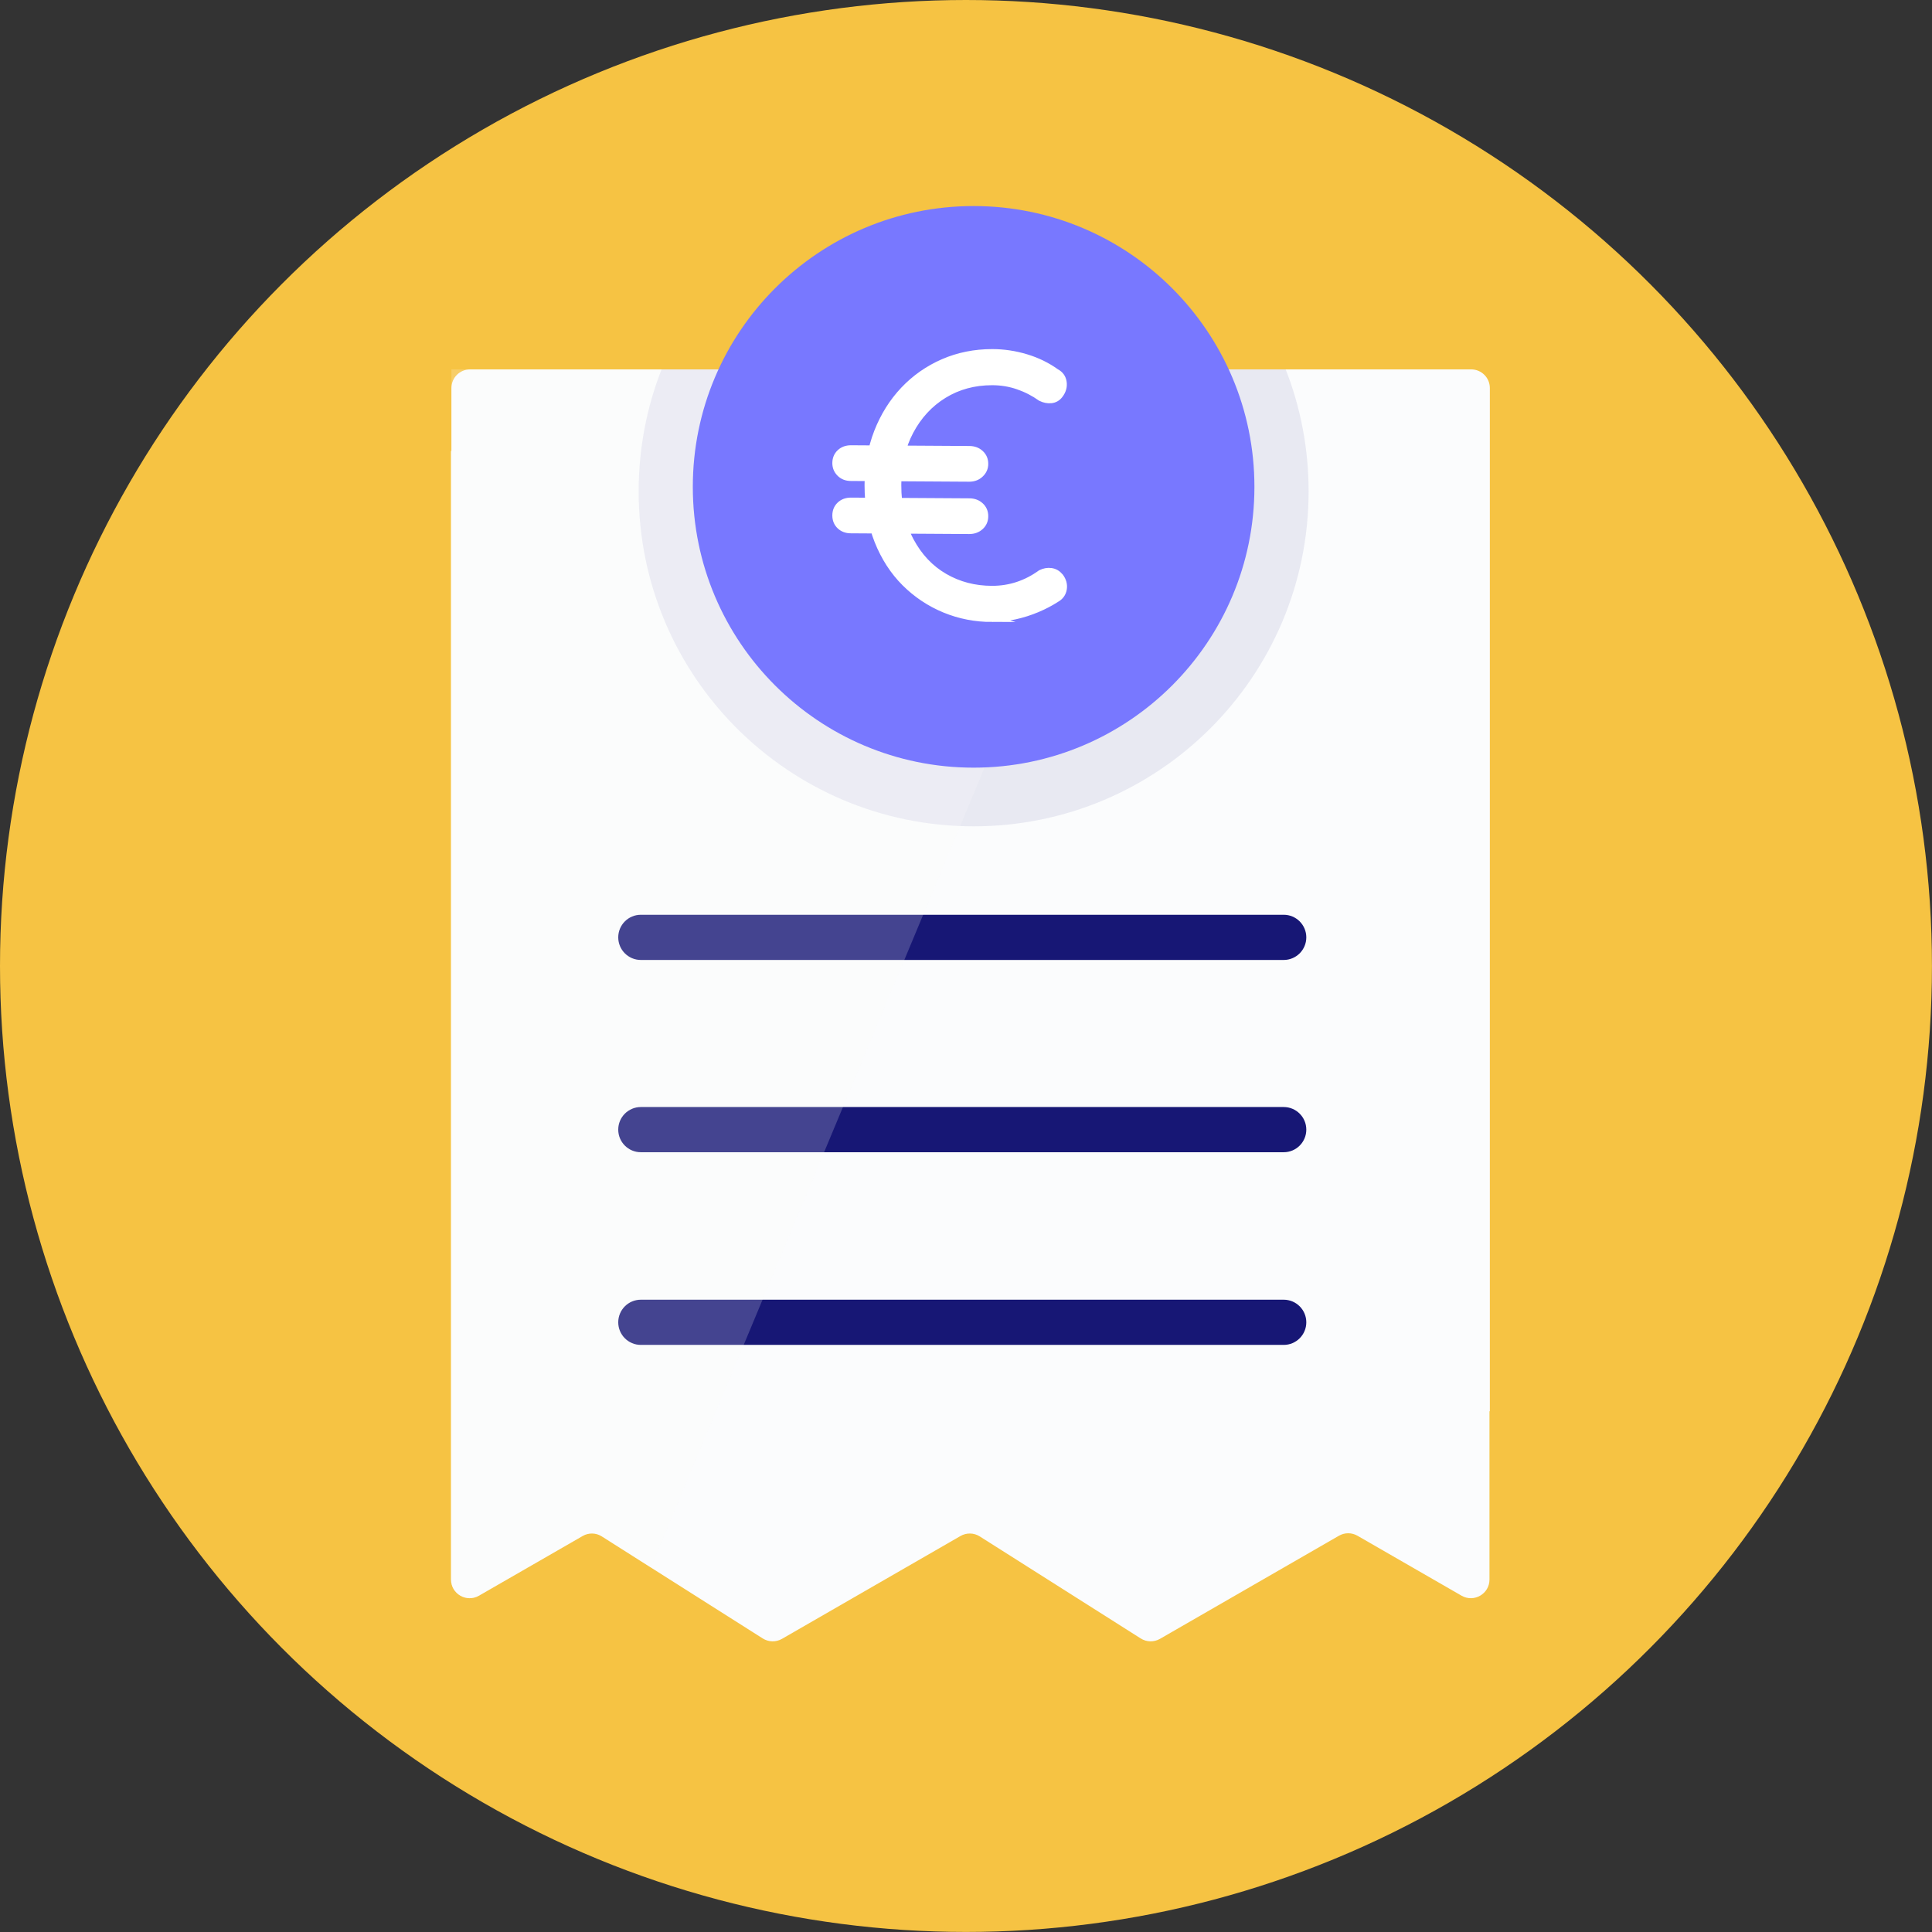 <?xml version="1.0" encoding="UTF-8"?>
<svg id="Layer_1" width="427.47" height="427.47" viewBox="0 0 427.47 427.47" xmlns="http://www.w3.org/2000/svg">
 <rect x="0" y="0" width="427.47" height="427.47" fill="#333333" stroke="none"/>
 <defs>
  <style>.cls-1{opacity:.2;}.cls-1,.cls-2,.cls-3,.cls-4,.cls-5,.cls-6{stroke-width:0px;}.cls-1,.cls-5{fill:#fbfcfd;}.cls-7{fill:#fff;stroke:#fff;stroke-miterlimit:10;stroke-width:1.5px;}.cls-2{opacity:.08;}.cls-2,.cls-4{fill:#171775;}.cls-3{fill:#7878ff;}.cls-6{fill:#f6c343;}</style>
 </defs>
 <circle class="cls-6" cx="213.73" cy="213.73" r="213.73"/>
 <path class="cls-5" d="m329.64,85.85v226.4h-.08v37.23c0,3.18-3.43,5.16-6.18,3.58l-23.02-13.26c-1.28-.74-2.84-.74-4.12,0l-39.59,22.81c-1.33.76-2.97.73-4.27-.1l-35.59-22.56c-1.3-.83-2.94-.86-4.27-.1l-39.5,22.76c-1.33.76-2.97.73-4.27-.1l-24.75-15.69-10.83-6.87c-1.28-.82-2.9-.86-4.22-.12l-22.98,13.23c-2.75,1.58-6.18-.4-6.18-3.57V99.77h.09v-13.92c0-2.27,1.85-4.12,4.12-4.12h221.52c2.27,0,4.12,1.85,4.12,4.12Z"/>
 <path class="cls-4" d="m284.03 212.4h-142.24c-2.76 0-5-2.24-5-5s2.24-5 5-5h142.24c2.76 0 5 2.24 5 5s-2.24 5-5 5z"/>
 <path class="cls-2" d="m289.54 108.72c0 40.93-33.18 74.11-74.12 74.11s-74.11-33.18-74.11-74.11c0-9.52 1.79-18.63 5.07-26.99h138.09c3.27 8.36 5.07 17.47 5.07 26.99z"/>
 <path class="cls-4" d="m284.03 254.94h-142.24c-2.76 0-5-2.24-5-5s2.24-5 5-5h142.24c2.76 0 5 2.24 5 5s-2.24 5-5 5z"/>
 <path class="cls-4" d="m284.03 297.57h-142.24c-2.76 0-5-2.24-5-5s2.24-5 5-5h142.24c2.76 0 5 2.24 5 5s-2.24 5-5 5z"/>
 <path class="cls-1" d="m254.61,81.73l-110.61,265.09-10.83-6.87-2.11-1.34-2.11,1.22-22.98,13.23c-2.75,1.58-6.18-.4-6.18-3.57V99.77h.09v-18.04h154.73Z"/>
 <circle class="cls-3" cx="215.42" cy="107.72" r="62.13"/>
 <path class="cls-7" d="m188.27 105.67c-0.99 0-1.79-0.31-2.42-0.94s-0.94-1.38-0.94-2.26c0-0.93 0.31-1.7 0.94-2.3s1.44-0.9 2.42-0.9l26.19 0.16c0.99 0 1.81 0.3 2.46 0.9 0.66 0.6 0.99 1.37 0.99 2.3 0 0.88-0.33 1.63-0.99 2.26s-1.48 0.94-2.46 0.94l-26.19-0.16zm0 11.58c-0.99 0-1.79-0.3-2.42-0.9s-0.94-1.37-0.94-2.3 0.31-1.7 0.94-2.3 1.44-0.9 2.42-0.9l26.19 0.16c0.99 0 1.81 0.3 2.46 0.9 0.66 0.6 0.99 1.37 0.99 2.3s-0.33 1.7-0.99 2.3-1.48 0.9-2.46 0.9l-26.19-0.16zm31.28 19.62c-3.72 0-7.24-0.68-10.55-2.05s-6.24-3.33-8.79-5.87c-2.54-2.54-4.54-5.64-5.99-9.28s-2.18-7.76-2.18-12.36c0-4.21 0.7-8.11 2.09-11.7 1.4-3.58 3.34-6.69 5.83-9.32s5.41-4.67 8.74-6.12c3.34-1.45 6.95-2.18 10.84-2.18 2.52 0 5.01 0.37 7.47 1.11s4.68 1.82 6.65 3.24c0.93 0.49 1.46 1.23 1.6 2.22s-0.12 1.92-0.78 2.79c-0.49 0.66-1.12 1.03-1.89 1.11s-1.53-0.07-2.3-0.45c-1.53-1.09-3.22-1.96-5.05-2.59s-3.74-0.94-5.71-0.94c-4 0-7.57 0.97-10.72 2.91s-5.62 4.63-7.43 8.05-2.71 7.38-2.71 11.86c0 4.76 0.93 8.88 2.79 12.36s4.36 6.13 7.51 7.96 6.66 2.75 10.55 2.75c1.97 0 3.86-0.3 5.67-0.9s3.5-1.48 5.09-2.63c0.77-0.38 1.53-0.52 2.3-0.41s1.42 0.49 1.97 1.15c0.66 0.88 0.9 1.79 0.74 2.75s-0.68 1.68-1.56 2.18c-1.26 0.82-2.67 1.56-4.23 2.22s-3.19 1.18-4.89 1.56-3.39 0.57-5.09 0.57z"/>
</svg>
